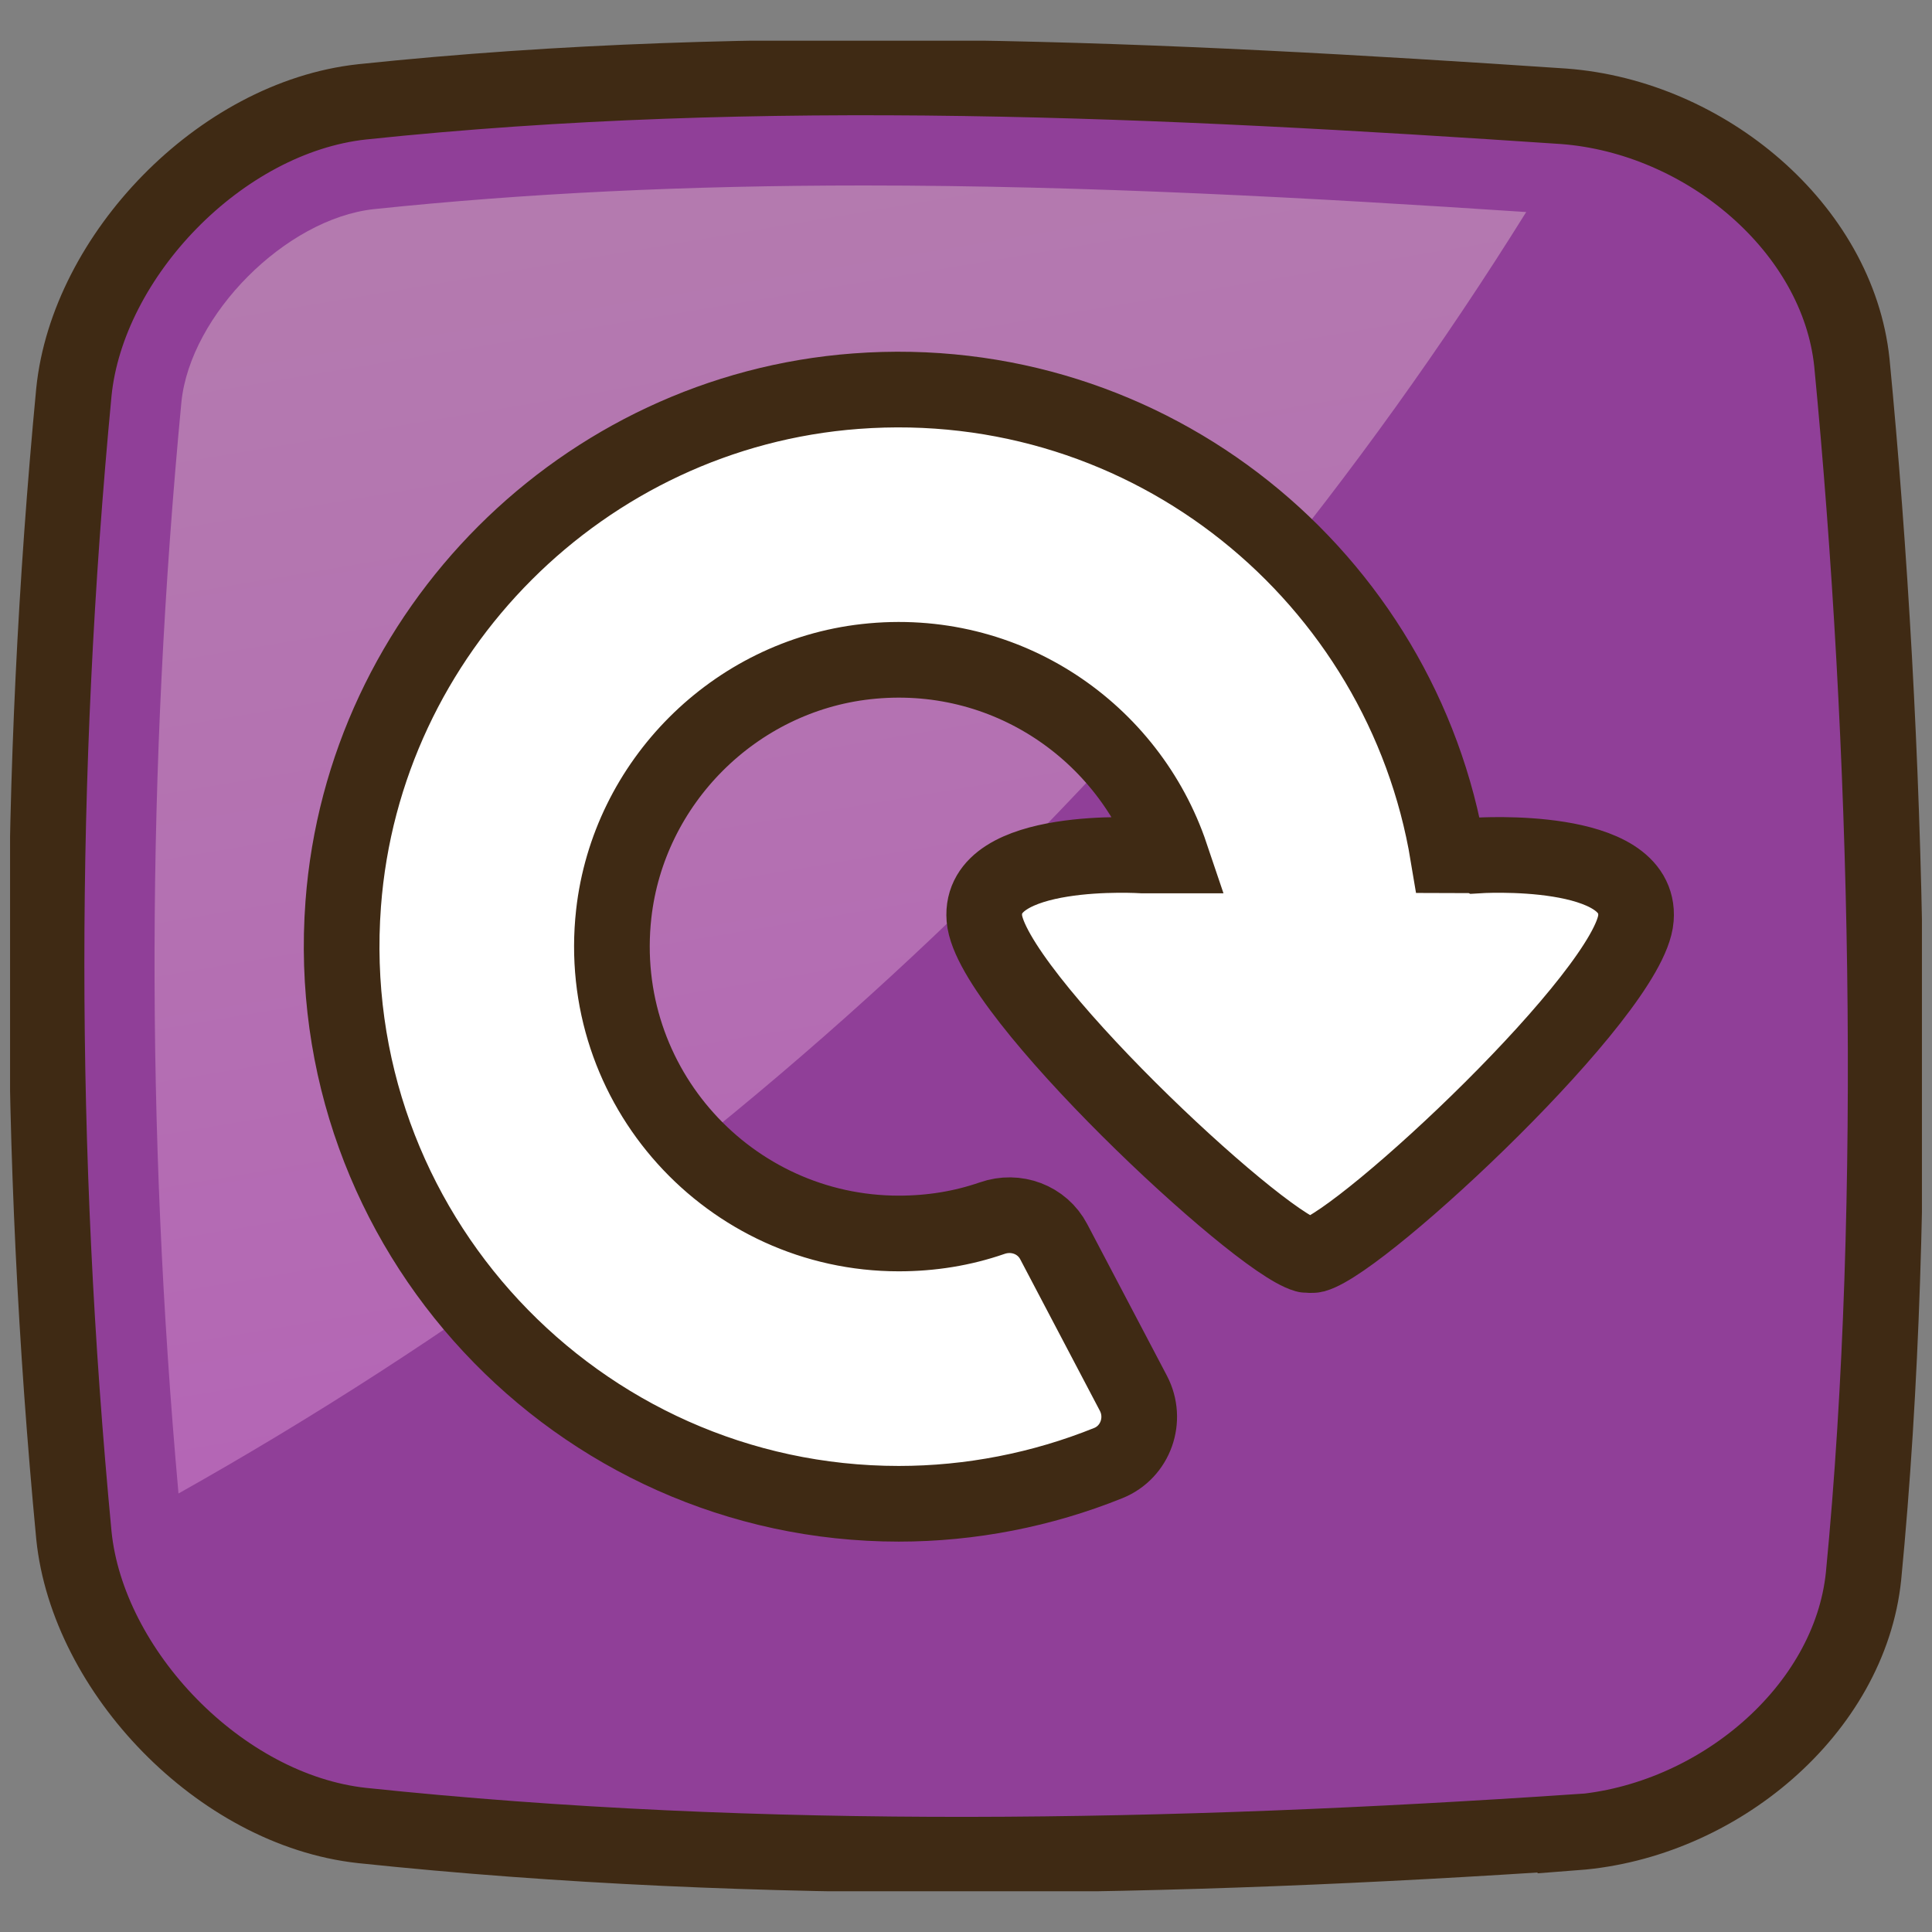 <svg width="96" height="96" viewBox="0 0 96 96" fill="none" xmlns="http://www.w3.org/2000/svg">
<rect x="0" y="0" width="96" height="96" fill="#808080" stroke="none"/>
<g clip-path="url(#clip0_3399_21575)">
<path d="M78.28 91.036C58.379 92.376 37.891 92.8 17.99 90.708C10.923 89.937 4.357 83.033 3.672 76.294C1.859 57.222 1.859 38.546 3.672 19.475C4.357 12.736 10.923 5.832 17.99 5.061C37.891 2.968 57.791 3.942 77.701 5.282C84.759 5.813 91.325 11.357 92.019 18.019C93.822 36.705 94.41 59.633 92.598 78.319C91.913 84.971 85.347 90.515 78.28 91.055V91.036Z" fill="#903F98" stroke="#3F2A14" stroke-width="3.76" stroke-miterlimit="10"/>
<path opacity="0.32" d="M75.85 10.537C65.273 9.833 54.031 9.216 42.934 9.216C34.092 9.216 26.118 9.602 18.569 10.393C14.192 10.875 9.457 15.638 9.014 19.977C7.278 38.238 7.24 56.017 8.869 74.211C36.011 58.958 59.392 36.936 75.841 10.528L75.85 10.537Z" fill="url(#paint0_linear_3399_21575)"/>
<path d="M73.382 42.5C72.958 42.5 72.476 42.49 71.955 42.49C69.67 28.712 57.175 18.337 42.529 19.437C28.992 20.449 18.068 31.373 17.055 44.91C15.84 61.127 28.693 74.722 44.66 74.722C48.227 74.722 51.775 74.028 55.073 72.698C56.432 72.148 57.001 70.528 56.316 69.227L52.363 61.706C51.785 60.597 50.483 60.115 49.297 60.53C47.822 61.041 46.27 61.291 44.66 61.291C36.262 61.291 29.541 53.992 30.496 45.411C31.229 38.874 36.493 33.61 43.03 32.877C50.001 32.096 56.114 36.387 58.177 42.509C57.647 42.509 57.175 42.509 56.798 42.509C56.798 42.509 48.622 41.969 48.912 45.633C49.201 49.297 62.4 61.648 64.888 62.352C64.927 62.362 64.984 62.352 65.023 62.362C65.052 62.362 65.071 62.362 65.1 62.362C65.119 62.362 65.148 62.362 65.177 62.362C65.225 62.362 65.274 62.362 65.312 62.352C67.8 61.648 81.009 49.297 81.288 45.633C81.578 41.969 73.402 42.509 73.402 42.509L73.382 42.5Z" fill="white" stroke="#3F2A14" stroke-width="3.76" stroke-miterlimit="10"/>
</g>
<defs>
<linearGradient id="paint0_linear_3399_21575" x1="50.936" y1="93.427" x2="34.468" y2="-4.658" gradientUnits="userSpaceOnUse">
<stop stop-color="#FF97FF"/>
<stop offset="0.19" stop-color="#FFAFF7"/>
<stop offset="0.55" stop-color="#FFDAEA"/>
<stop offset="0.83" stop-color="#FFF5E2"/>
<stop offset="1" stop-color="#FFFFDF"/>
</linearGradient>
<clipPath id="clip0_3399_21575">
<rect width="95" height="91.953" fill="white" transform="translate(0.5 2.023)"/>
</clipPath>
</defs>
</svg>
